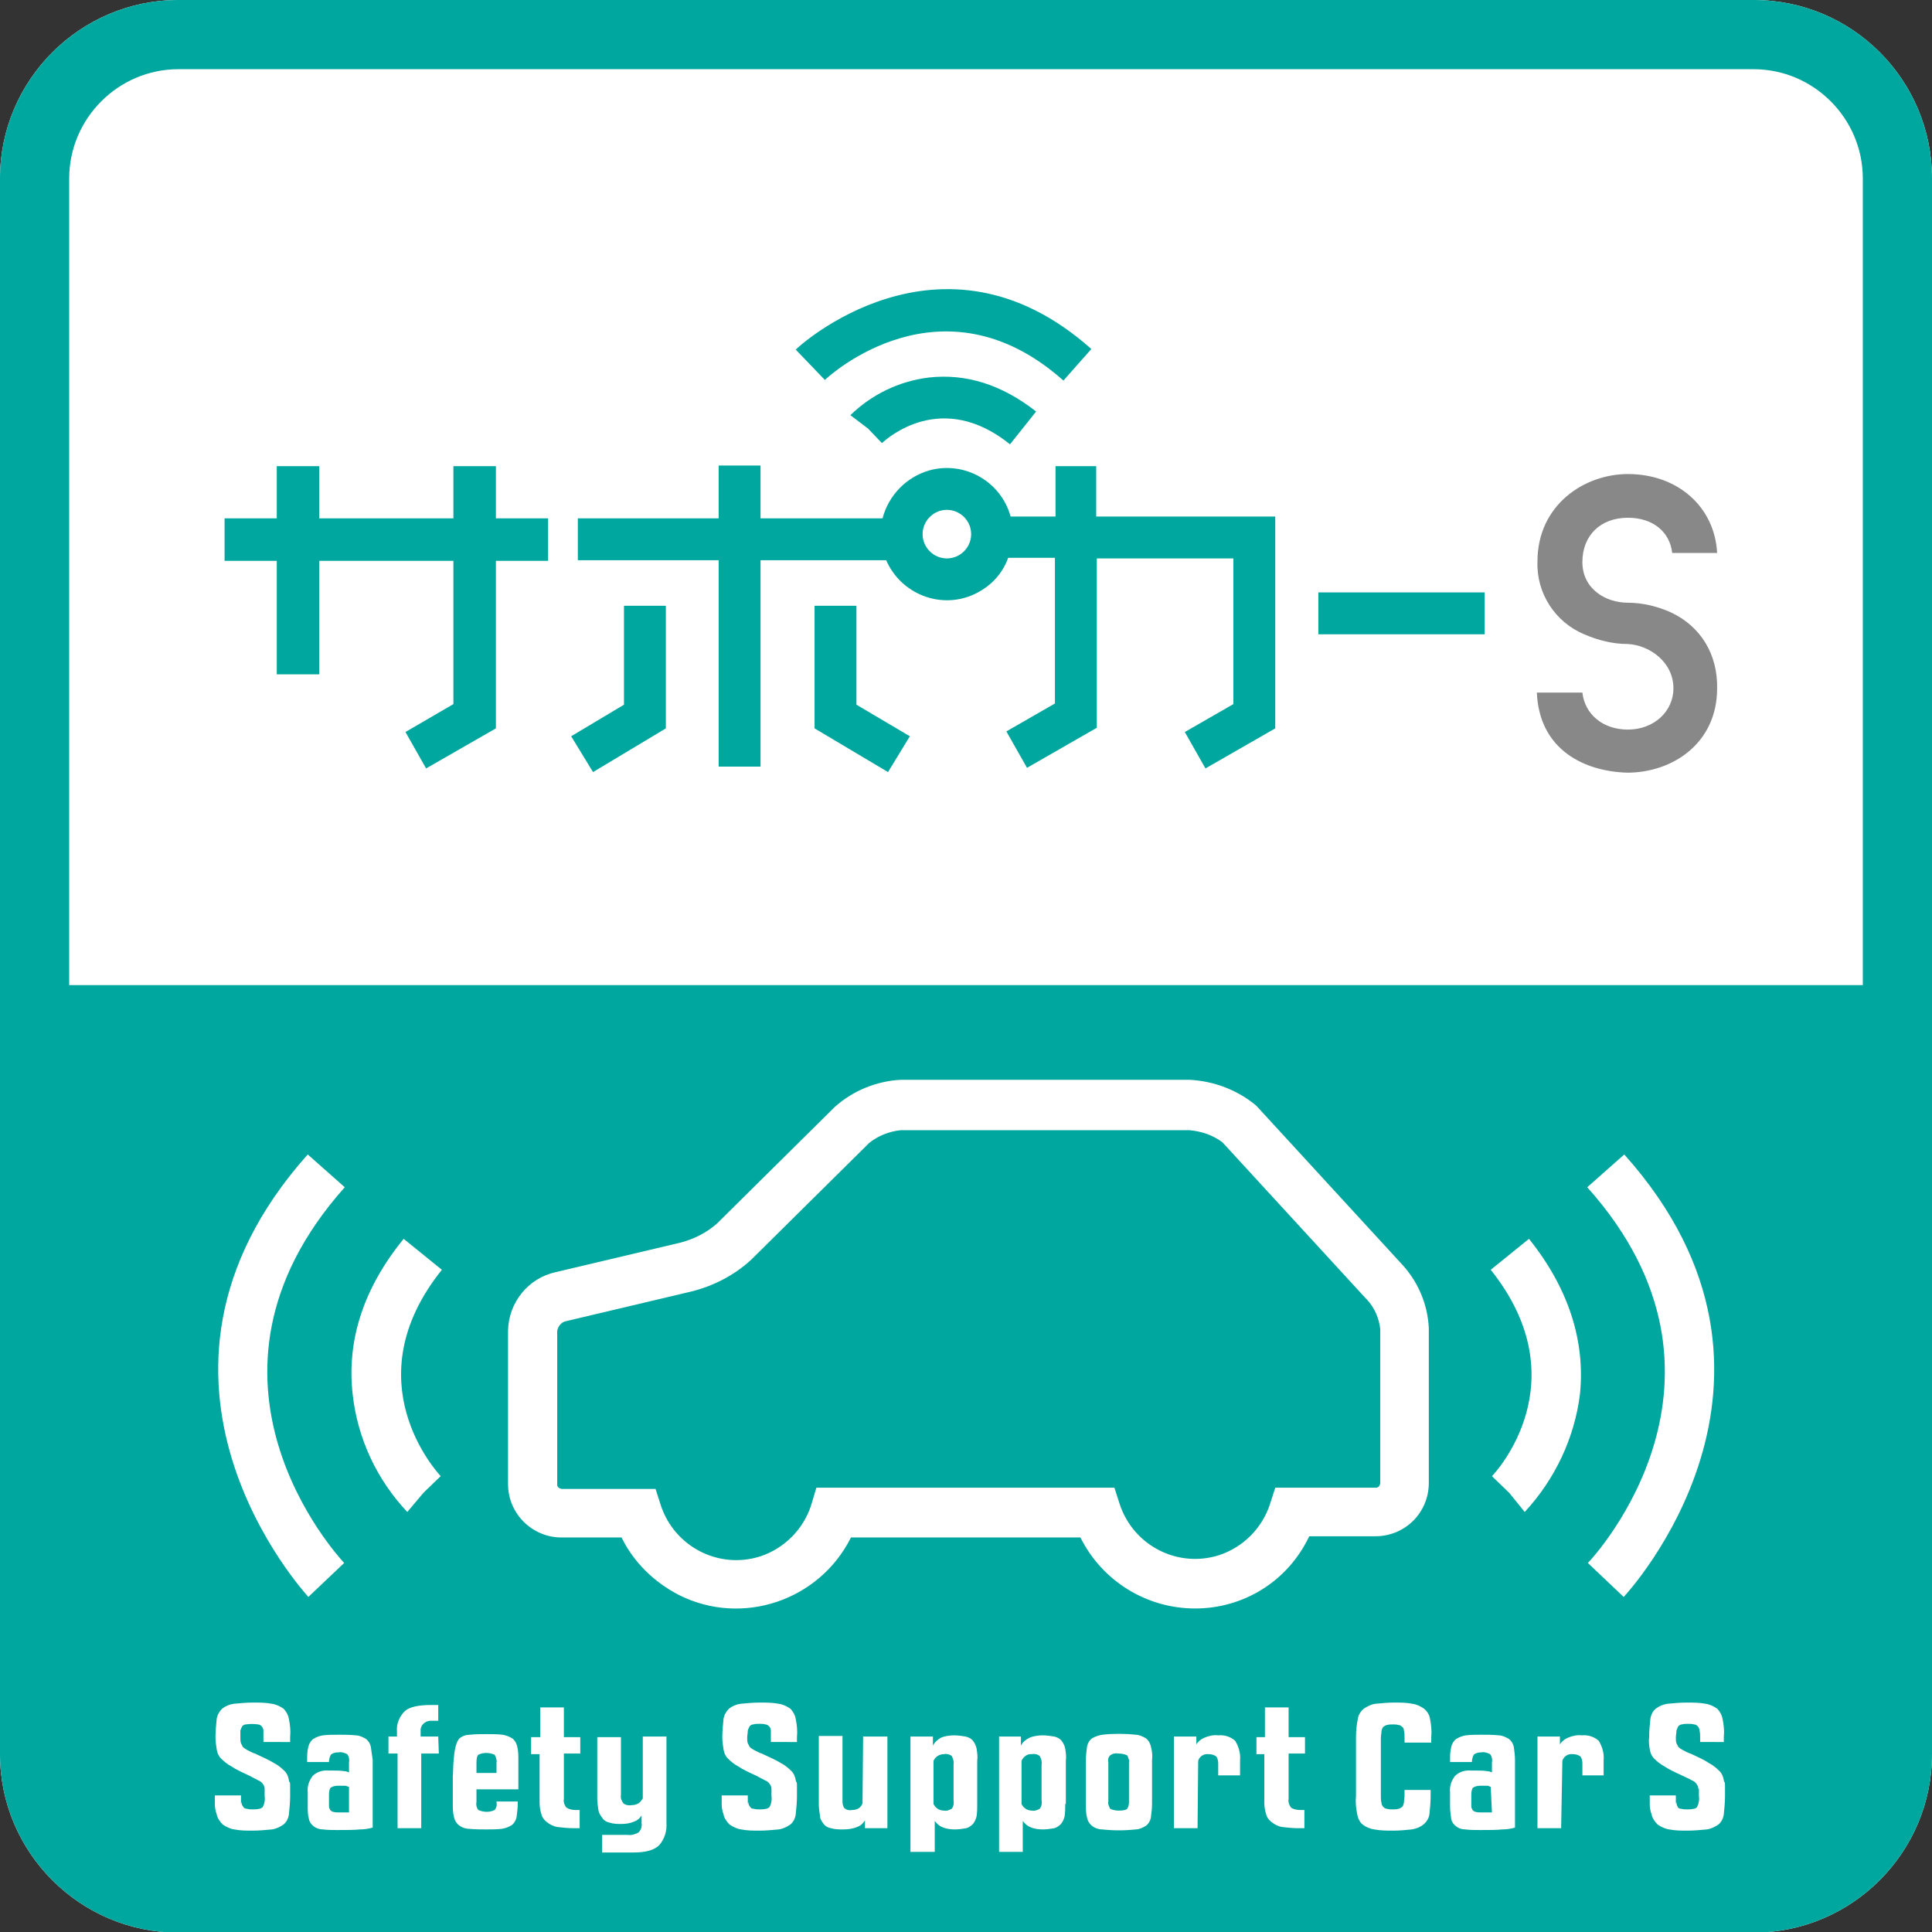 <?xml version="1.0" encoding="utf-8"?>
<!-- Generator: Adobe Illustrator 24.0.1, SVG Export Plug-In . SVG Version: 6.00 Build 0)  -->
<svg version="1.1" id="レイヤー_1" xmlns="http://www.w3.org/2000/svg" xmlns:xlink="http://www.w3.org/1999/xlink" x="0px"
	 y="0px" viewBox="0 0 318.3 318.3" style="enable-background:new 0 0 318.3 318.3;" xml:space="preserve">
<rect x="0" y="0" width="318.3" height="318.3" fill="#333333" stroke="none"/>
<style type="text/css">
	.st0{fill:#FFFFFF;}
	.st1{fill:#00A79E;}
	.st2{fill:#888888;}
</style>
<path class="st0" d="M288.9,0H29.4C13.2,0,0,13.2,0,29.4c0,0,0,0,0,0v138.9l0,0v119.2l0,0v1.5c0,16.2,13.2,29.4,29.4,29.4
	c0,0,0,0,0,0h259.5c16.2,0,29.4-13.2,29.4-29.4V29.4C318.3,13.2,305.2,0,288.9,0z"/>
<title>アートボード 1</title>
<path class="st1" d="M288.9,0H29.4C13.2,0,0,13.2,0,29.4c0,0,0,0,0,0v138.9l0,0v119.2l0,0v1.5c0,16.2,13.2,29.4,29.4,29.4
	c0,0,0,0,0,0h259.5c16.2,0,29.4-13.2,29.4-29.4V29.4C318.3,13.2,305.2,0,288.9,0z M11.4,162.3V29.4c0-9.9,8.1-18,18-18h259.5
	c9.9,0,18,8.1,18,18l0,0v132.9H11.4z"/>
<path class="st2" d="M275.3,100.9c-2.2-1-4.7-1.6-7.1-1.6c-3.7,0-7.5-2.3-7.5-6.7s3-7.3,7.5-7.3c4.1,0,6.9,2.3,7.3,5.8h7.4
	c-0.4-7.6-6.5-13-14.7-13c-7.2,0-14.9,5.1-14.9,14.4c-0.2,5.2,2.9,10,7.7,12c2.3,1,4.7,1.6,7.2,1.6c3.6,0.2,7.5,3,7.5,7.3
	c0,3.8-3.2,6.8-7.5,6.8c-4.1,0-7.1-2.5-7.5-6.1h-7.5c0.4,9.5,7.9,13,14.9,13.2c7.4,0,14.8-4.8,14.8-13.9
	C283,107.8,280.2,103.2,275.3,100.9z"/>
<polygon class="st1" points="81.7,76.8 74.7,76.8 74.7,85.4 52.6,85.4 52.6,76.8 45.6,76.8 45.6,85.4 37,85.4 37,92.4 45.6,92.4 
	45.6,111.1 52.6,111.1 52.6,92.4 74.7,92.4 74.7,116 66.8,120.6 70.2,126.6 81.7,120 81.7,92.4 90.3,92.4 90.3,85.4 81.7,85.4 "/>
<path class="st1" d="M180.8,76.8h-6.9v8.3h-7.4c-1.6-5.8-7.6-9.2-13.4-7.6c-3.8,1.1-6.7,4.1-7.7,7.9h-20.1v-8.7h-6.9v8.7H95.2v6.9
	h23.2v34h6.9v-34H146c2.4,5.5,8.8,8.1,14.3,5.7c2.7-1.2,4.8-3.3,5.8-6.1h7.7v24l-8,4.6l3.4,6l11.5-6.6V92h22.5v24l-8,4.6l3.4,6
	l11.5-6.6V85.1h-29.5V76.8z M156,92c-2.2,0-4-1.8-4-4s1.8-4,4-4s4,1.8,4,4S158.2,92,156,92z"/>
<polygon class="st1" points="102.8,116.1 94.1,121.3 97.7,127.2 109.7,120 109.7,99.8 102.8,99.8 "/>
<polygon class="st1" points="141.1,99.8 134.2,99.8 134.2,120 146.3,127.2 149.9,121.3 141.1,116.1 "/>
<rect x="217.2" y="97.6" class="st1" width="27.4" height="6.9"/>
<path class="st1" d="M153,62.2c-4.9,0.6-9.4,2.8-12.9,6.2l2.9,2.2l2.3,2.4c1-0.9,9.9-8.8,21.1,0.2l4.3-5.4
	C165.1,63.4,159.2,61.5,153,62.2z"/>
<path class="st1" d="M175.2,62.7l4.6-5.2c-24.8-22.1-48.5-0.2-48.7,0.1l4.8,5C136.6,61.9,155.2,44.9,175.2,62.7z"/>
<path class="st0" d="M67.1,249.1c-5-5.3-8.2-12.1-9-19.4c-1-8.9,1.8-17.5,8.4-25.6l6.3,5.1c-14.7,18.3-0.8,33.3-0.2,34l-2.8,2.7
	L67.1,249.1z"/>
<path class="st0" d="M50.8,263.1c-0.3-0.4-33.2-35.8-0.1-72.9l6.1,5.4c-28.1,31.5-1.2,60.7-0.1,61.9L50.8,263.1z"/>
<path class="st0" d="M251.2,249.1l-5.1-6.3l2.6,3.2l-2.9-2.8c0.6-0.6,14.5-15.6-0.2-34l6.3-5.1c6.5,8.1,9.3,16.8,8.4,25.6
	C259.4,236.9,256.2,243.7,251.2,249.1z"/>
<path class="st0" d="M267.5,263.1l-5.9-5.6l3,2.8l-3-2.8c1.2-1.2,28-30.5-0.1-61.9l6.1-5.4C300.8,227.3,267.9,262.7,267.5,263.1z"/>
<path class="st0" d="M196.9,265c-8,0-15.3-4.5-18.9-11.7h-37.8c-5.2,10.4-17.9,14.7-28.3,9.5c-4.1-2.1-7.5-5.4-9.5-9.5h-9.9
	c-4.8,0-8.8-3.9-8.8-8.8v-25.3c0.1-4.6,3.3-8.6,7.8-9.6l20.7-4.9c2.2-0.6,4.2-1.6,5.9-3.1l19.4-19.2c3-2.7,6.9-4.3,10.9-4.5h47.6
	c4,0.2,7.9,1.7,10.9,4.2l0.2,0.2l23.6,25.7c2.8,2.9,4.5,6.7,4.7,10.8v25.5c0,4.9-3.9,8.8-8.8,8.8h-10.9
	C212.2,260.5,204.9,265,196.9,265z M134.5,245.1h49.1l0.9,2.8c2.3,6.8,9.6,10.5,16.4,8.3c3.9-1.3,7-4.4,8.3-8.3l0.9-2.8h16.6
	c0.4,0,0.6-0.3,0.7-0.7v-25.4c-0.2-1.8-0.9-3.5-2.2-4.9l-0.2-0.2l-23.6-25.7c-1.6-1.2-3.4-1.8-5.4-2h-47.6c-1.9,0.2-3.7,0.9-5.2,2.1
	l-19.4,19.2c-2.8,2.6-6.3,4.4-10,5.3l-20.7,4.9c-0.7,0.2-1.2,0.9-1.3,1.6v25.3c0,0.4,0.3,0.6,0.7,0.7H108l0.9,2.8
	c2.3,6.8,9.6,10.5,16.4,8.3c3.9-1.3,7-4.4,8.3-8.3L134.5,245.1z"/>
<path class="st0" d="M72.3,288.9h-2.9v12.3h-3.9v-12.3H64v-2.8h1.4v-0.9c-0.1-1.2,0.4-2.4,1.3-3.3c0.8-0.7,2.3-1,4.3-1h1.2v2.6h-1
	c-0.9-0.1-1.8,0.5-1.9,1.4c0,0.2,0,0.3,0,0.5v0.7h2.9L72.3,288.9z"/>
<path class="st0" d="M75.7,286.4c0.5-0.4,1.1-0.6,1.7-0.6c0.9-0.1,1.8-0.1,2.8-0.1c0.9,0,1.8,0,2.6,0.1c0.6,0.1,1.1,0.3,1.6,0.6
	c0.4,0.3,0.7,0.8,0.8,1.3c0.2,0.7,0.2,1.5,0.2,2.3v4.8h-6.9v2.1c-0.1,0.4,0,0.9,0.3,1.3c0.9,0.4,1.9,0.4,2.7,0
	c0.3-0.4,0.4-0.8,0.3-1.3v-0.1h3.5v0.3c0,0.8-0.1,1.5-0.2,2.3c-0.1,0.5-0.4,1-0.8,1.3c-0.5,0.3-1,0.5-1.6,0.6
	c-0.9,0.1-1.7,0.1-2.6,0.1c-0.9,0-1.9,0-2.8-0.1c-0.6,0-1.2-0.2-1.7-0.6c-0.4-0.3-0.7-0.8-0.8-1.3c-0.2-0.8-0.2-1.5-0.2-2.3v-4.6
	C74.7,292.6,74.5,287.6,75.7,286.4z M78.5,292.1h3.3v-1.7c0.1-0.4-0.1-0.9-0.3-1.3c-0.9-0.4-1.9-0.4-2.7,0c-0.2,0.2-0.3,0.6-0.3,1.3
	V292.1z"/>
<path class="st0" d="M95.6,288.9h-2.7v7.5c-0.1,0.5,0.1,1,0.4,1.4c0.5,0.3,1,0.4,1.5,0.4h0.7v3h-1c-0.9,0-1.8-0.1-2.7-0.2
	c-0.6-0.1-1.2-0.4-1.7-0.8c-0.4-0.3-0.8-0.8-0.9-1.3c-0.2-0.6-0.3-1.3-0.3-1.9v-8h-1.4v-2.8H89v-4.9h3.9v4.9h2.7L95.6,288.9z"/>
<path class="st0" d="M105.9,286.1h3.9v14.2c0.1,1.3-0.3,2.7-1.2,3.7c-0.8,0.8-2.2,1.2-4.2,1.2h-5.2v-2.9h4.2
	c0.6,0.1,1.3-0.1,1.8-0.4c0.4-0.4,0.6-1,0.5-1.5v-1.3c-0.3,0.5-0.7,0.8-1.2,1c-0.7,0.3-1.4,0.4-2.1,0.4c-0.6,0-1.3,0-1.9-0.2
	c-0.5-0.1-0.9-0.3-1.2-0.7c-0.3-0.4-0.6-0.8-0.7-1.3c-0.1-0.7-0.2-1.3-0.2-2v-10.1h3.9v9.5c-0.1,0.5,0.1,1,0.4,1.4
	c0.4,0.3,0.9,0.4,1.4,0.3c0.4,0,0.7-0.1,1.1-0.3c0.3-0.2,0.5-0.5,0.7-0.8L105.9,286.1z"/>
<path class="st0" d="M142.2,286.1h4v15.1h-3.7v-1.3c-0.3,0.5-0.7,0.9-1.3,1.1c-0.7,0.3-1.5,0.4-2.3,0.4c-0.7,0-1.3,0-2-0.2
	c-0.5-0.1-0.9-0.3-1.2-0.7c-0.3-0.4-0.6-0.8-0.6-1.3c-0.1-0.7-0.2-1.3-0.2-2v-11.2h3.9v10.8c0,0.4,0.1,0.8,0.3,1.1
	c0.4,0.3,0.8,0.4,1.3,0.3c0.4,0,0.8-0.1,1.1-0.3c0.3-0.2,0.5-0.5,0.6-0.8L142.2,286.1z"/>
<path class="st0" d="M161,297.2c0,0.7,0,1.3-0.1,2c-0.1,0.5-0.3,0.9-0.6,1.3c-0.3,0.3-0.7,0.6-1.1,0.7c-0.6,0.1-1.2,0.2-1.9,0.2
	c-0.7,0-1.5-0.1-2.1-0.4c-0.5-0.2-0.9-0.6-1.2-1v5.1H150v-19h3.7v1.5c0.3-0.6,0.8-1,1.3-1.3c0.7-0.3,1.5-0.4,2.2-0.4
	c0.6,0,1.3,0.1,1.9,0.2c0.4,0.1,0.9,0.3,1.2,0.7c0.3,0.4,0.5,0.8,0.6,1.3c0.1,0.7,0.2,1.3,0.1,2V297.2z M153.8,297.2
	c0.3,0.7,1,1.1,1.7,1.1c0.5,0.1,0.9-0.1,1.3-0.3c0.3-0.4,0.4-0.9,0.3-1.4v-5.9c0.1-0.5-0.1-1-0.3-1.4c-0.4-0.3-0.9-0.4-1.3-0.3
	c-0.7,0-1.4,0.4-1.7,1.1V297.2z"/>
<path class="st0" d="M175.5,297.2c0,0.7,0,1.3-0.1,2c-0.1,0.5-0.3,0.9-0.6,1.3c-0.3,0.3-0.7,0.6-1.1,0.7c-0.6,0.1-1.2,0.2-1.9,0.2
	c-0.7,0-1.5-0.1-2.1-0.4c-0.5-0.2-0.9-0.6-1.2-1v5.1h-3.9v-19h3.6v1.5c0.3-0.6,0.8-1,1.4-1.3c0.7-0.3,1.5-0.4,2.2-0.4
	c0.6,0,1.3,0.1,1.9,0.2c0.4,0.1,0.9,0.3,1.2,0.7c0.3,0.4,0.5,0.8,0.6,1.3c0.1,0.7,0.2,1.3,0.1,2V297.2z M168.3,297.2
	c0.3,0.7,1,1.1,1.7,1.1c0.5,0.1,0.9-0.1,1.3-0.3c0.3-0.4,0.4-0.9,0.3-1.4v-5.9c0.1-0.5-0.1-1-0.3-1.4c-0.4-0.3-0.9-0.4-1.3-0.3
	c-0.7-0.1-1.4,0.4-1.7,1.1V297.2z"/>
<path class="st0" d="M189.8,297.2c0,0.8-0.1,1.5-0.2,2.3c-0.1,0.5-0.4,1-0.8,1.3c-0.5,0.3-1.1,0.6-1.7,0.6c-1.8,0.2-3.7,0.2-5.5,0
	c-0.6,0-1.2-0.2-1.7-0.6c-0.4-0.3-0.7-0.8-0.8-1.3c-0.2-0.7-0.2-1.5-0.2-2.3v-7.2c0-0.8,0.1-1.5,0.2-2.3c0.1-0.5,0.4-1,0.8-1.3
	c0.5-0.3,1.1-0.5,1.7-0.6c1.8-0.2,3.7-0.2,5.5,0c0.6,0,1.2,0.3,1.7,0.6c0.4,0.3,0.7,0.8,0.8,1.3c0.2,0.7,0.3,1.5,0.2,2.3V297.2z
	 M186,290.4c0.1-0.4-0.1-0.8-0.3-1.2c-0.4-0.2-0.9-0.3-1.4-0.3c-0.5-0.1-1,0-1.4,0.3c-0.3,0.3-0.4,0.7-0.3,1.1v6.5
	c-0.1,0.4,0.1,0.8,0.3,1.2c0.4,0.2,0.9,0.3,1.4,0.3c0.8,0,1.2-0.1,1.4-0.3c0.2-0.3,0.3-0.7,0.3-1.1V290.4z"/>
<path class="st0" d="M197.3,301.2h-3.9v-15.1h3.7v1.3c0.3-0.5,0.8-0.9,1.3-1.1c0.7-0.3,1.5-0.5,2.3-0.4c1-0.1,2,0.2,2.8,0.9
	c0.6,1,0.9,2.1,0.8,3.2v2.5h-3.6v-2c0-0.4-0.1-0.8-0.3-1.1c-0.4-0.3-0.8-0.4-1.3-0.4c-0.8-0.1-1.5,0.4-1.7,1.1L197.3,301.2z"/>
<path class="st0" d="M215,288.9h-2.7v7.5c-0.1,0.5,0.1,1,0.4,1.4c0.4,0.3,1,0.4,1.5,0.4h0.7v3h-1c-0.9,0-1.8-0.1-2.7-0.2
	c-0.6-0.1-1.2-0.4-1.7-0.8c-0.4-0.3-0.8-0.8-0.9-1.3c-0.2-0.6-0.3-1.3-0.3-1.9v-8H207v-2.8h1.4v-4.9h3.9v4.9h2.7V288.9z"/>
<path class="st0" d="M231.4,287.1v-0.9c0-0.4,0-0.7-0.1-1.1c0-0.2-0.1-0.5-0.3-0.6c-0.2-0.2-0.4-0.3-0.6-0.3
	c-0.3-0.1-0.6-0.1-0.9-0.1c-0.3,0-0.7,0-1,0.1c-0.2,0-0.4,0.2-0.6,0.3c-0.2,0.2-0.2,0.4-0.3,0.7c0,0.4-0.1,0.7-0.1,1.1v9.6
	c0,0.4,0,0.8,0.1,1.1c0,0.2,0.1,0.5,0.3,0.7c0.2,0.2,0.4,0.3,0.6,0.3c0.3,0.1,0.7,0.1,1,0.1c0.3,0,0.6,0,0.9-0.1
	c0.2,0,0.4-0.2,0.6-0.3c0.2-0.2,0.2-0.4,0.3-0.7c0-0.4,0.1-0.8,0.1-1.1v-1h4.3v1c0,1-0.1,2-0.2,3c-0.1,0.7-0.5,1.3-1,1.7
	c-0.5,0.4-1.2,0.7-1.9,0.8c-1,0.1-2,0.2-3,0.2c-1.1,0-2.1,0-3.2-0.2c-0.7-0.1-1.4-0.4-1.9-0.8c-0.5-0.4-0.8-1.1-0.9-1.7
	c-0.2-1-0.3-2-0.2-3v-9.7c0-1,0.1-2,0.3-3c0.1-0.7,0.5-1.3,1-1.7c0.6-0.4,1.2-0.7,1.9-0.8c1-0.1,2.1-0.2,3.1-0.2c1,0,2,0,3,0.2
	c0.7,0.1,1.3,0.4,1.9,0.8c0.5,0.4,0.9,1,1,1.7c0.2,1,0.3,2,0.2,3v0.9L231.4,287.1z"/>
<path class="st0" d="M257.2,301.2h-3.9v-15.1h3.7v1.3c0.3-0.5,0.8-0.9,1.3-1.1c0.7-0.3,1.5-0.5,2.3-0.4c1-0.1,2,0.2,2.8,0.9
	c0.6,1,0.9,2.1,0.8,3.2v2.5h-3.5v-2c0-0.4-0.1-0.8-0.3-1.1c-0.4-0.3-0.8-0.4-1.3-0.4c-0.8-0.1-1.5,0.4-1.7,1.1L257.2,301.2z"/>
<path class="st0" d="M280.1,287v-0.7c0-0.4,0-0.8-0.1-1.2c0-0.2-0.1-0.5-0.3-0.7c-0.2-0.2-0.4-0.3-0.6-0.3c-0.3-0.1-0.7-0.1-1-0.1
	c-0.3,0-0.7,0-1,0.1c-0.2,0-0.4,0.1-0.6,0.3c-0.1,0.2-0.2,0.4-0.3,0.7c0,0.4-0.1,0.8-0.1,1.2l0,0c0,0.3,0,0.6,0.1,0.9
	c0.1,0.2,0.2,0.4,0.3,0.6c0.2,0.2,0.5,0.4,0.7,0.5c0.4,0.2,0.9,0.5,1.3,0.6c1.3,0.6,2.4,1.1,3.1,1.6c0.6,0.3,1.2,0.8,1.7,1.3
	c0.4,0.4,0.6,0.9,0.7,1.5c0.1,0.6,0.2,0,0.2,0.9v1.7c0,1-0.1,2-0.2,3c-0.1,0.7-0.4,1.3-0.9,1.7c-0.6,0.4-1.2,0.7-1.9,0.8
	c-1.1,0.1-2.1,0.2-3.2,0.2c-1,0-2,0-3-0.2c-0.7-0.1-1.3-0.4-1.9-0.8c-0.5-0.5-0.9-1.1-1-1.7c-0.2-0.5-0.3-1.1-0.3-1.7v-1.4h4.3v1.4
	c0,0.5,0-0.5,0.1-0.2c0,0.2,0.1,0.5,0.2,0.7c0.1,0.2,0.3,0.3,0.6,0.3c0.3,0.1,0.7,0.1,1,0.1c0.8,0,1.4-0.1,1.6-0.4
	c0.3-0.6,0.4-1.2,0.3-1.8v-1.4c0-0.5,0,0.5-0.1,0.2c0-0.3-0.1-0.5-0.3-0.8c-0.2-0.3-0.5-0.5-0.8-0.6c-0.3-0.2-0.8-0.4-1.4-0.7
	c-1.3-0.6-2.4-1.1-3.1-1.6c-0.6-0.3-1.2-0.8-1.7-1.3c-0.4-0.4-0.6-0.9-0.7-1.5c-0.1-0.6-0.2-1.3-0.1-2l0,0c0-1,0.1-2,0.2-3
	c0.1-0.7,0.4-1.3,0.9-1.7c0.5-0.4,1.2-0.7,1.9-0.8c1.1-0.1,2.1-0.2,3.2-0.2c1,0,2.1,0,3.1,0.2c0.7,0.1,1.3,0.4,1.9,0.8
	c0.5,0.5,0.8,1.1,0.9,1.7c0.2,1,0.3,2,0.2,3v0.8H280.1z"/>
<path class="st0" d="M127,287v-0.7c0-0.5,0-0.9,0-1.2c0-0.2-0.1-0.5-0.3-0.7c-0.2-0.2-0.4-0.3-0.6-0.3c-0.3-0.1-0.7-0.1-1-0.1
	c-0.3,0-0.7,0-1,0.1c-0.2,0-0.4,0.1-0.6,0.3c-0.1,0.2-0.2,0.4-0.3,0.7c0,0.4-0.1,0.8-0.1,1.2l0,0c0,0.3,0,0.6,0.1,0.9
	c0.1,0.2,0.2,0.4,0.3,0.6c0.2,0.2,0.5,0.4,0.7,0.5c0.4,0.2,0.9,0.5,1.3,0.6c1.3,0.6,2.4,1.1,3.2,1.6c0.6,0.3,1.2,0.8,1.7,1.3
	c0.4,0.4,0.6,0.9,0.7,1.5c0.1,0.6,0.2,0,0.2,0.9v1.7c0,1-0.1,2-0.2,3c-0.1,0.7-0.4,1.3-0.9,1.7c-0.6,0.4-1.2,0.7-1.9,0.8
	c-1.1,0.1-2.1,0.2-3.2,0.2c-1,0-2,0-3-0.2c-0.7-0.1-1.3-0.4-1.9-0.8c-0.5-0.5-0.9-1.1-1-1.7c-0.2-0.5-0.3-1.1-0.3-1.7v-1.4h4.3v1.4
	c0,0.5,0-0.5,0.1-0.2c0,0.2,0.1,0.5,0.3,0.7c0.1,0.2,0.3,0.3,0.6,0.3c0.3,0.1,0.7,0.1,1,0.1c0.8,0,1.3-0.1,1.6-0.4
	c0.3-0.6,0.4-1.2,0.3-1.8v-1.4c0-0.5,0,0.5,0,0.2c0-0.3-0.1-0.5-0.3-0.8c-0.2-0.3-0.5-0.5-0.8-0.6c-0.3-0.2-0.8-0.4-1.3-0.7
	c-1.3-0.6-2.4-1.1-3.1-1.6c-0.6-0.3-1.2-0.8-1.7-1.3c-0.4-0.4-0.6-0.9-0.7-1.5c-0.1-0.6-0.2-1.3-0.2-2l0,0c0-1,0.1-2,0.2-3
	c0.1-0.7,0.5-1.3,0.9-1.7c0.5-0.4,1.2-0.7,1.9-0.8c1.1-0.1,2.1-0.2,3.2-0.2c1,0,2.1,0,3.1,0.2c0.7,0.1,1.3,0.4,1.9,0.8
	c0.5,0.5,0.8,1.1,0.9,1.7c0.2,1,0.3,2,0.2,3v0.8H127z"/>
<path class="st0" d="M43.4,287v-0.7c0-0.5,0-0.9,0-1.2c0-0.2-0.1-0.5-0.3-0.7c-0.2-0.2-0.4-0.3-0.6-0.3c-0.7-0.1-1.3-0.1-2,0
	c-0.2,0-0.4,0.1-0.6,0.3c-0.1,0.2-0.2,0.4-0.3,0.7c0,0.3,0,0.7,0,1.2l0,0c0,0.3,0,0.6,0.1,0.9c0.1,0.2,0.2,0.4,0.3,0.6
	c0.2,0.2,0.5,0.4,0.7,0.5c0.4,0.2,0.9,0.5,1.3,0.6c1.3,0.6,2.4,1.1,3.2,1.6c0.6,0.3,1.2,0.8,1.7,1.3c0.4,0.4,0.6,0.9,0.7,1.5
	c0.1,0.6,0.2,0,0.2,0.9v1.7c0,1-0.1,2-0.2,3c-0.1,0.7-0.4,1.3-0.9,1.7c-0.6,0.4-1.2,0.7-1.9,0.8c-1.1,0.1-2.1,0.2-3.2,0.2
	c-1,0-2,0-3-0.2c-0.7-0.1-1.3-0.4-1.9-0.8c-0.5-0.5-0.9-1.1-1-1.7c-0.2-0.5-0.3-1.1-0.3-1.7v-1.4h4.3v1.4c0,0.5,0-0.5,0.1-0.2
	c0,0.2,0.1,0.5,0.3,0.7c0.1,0.2,0.3,0.3,0.6,0.3c0.3,0.1,0.7,0.1,1,0.1c0.8,0,1.3-0.1,1.6-0.4c0.3-0.6,0.4-1.2,0.3-1.8v-1.4
	c0-0.5,0,0.5,0,0.2c0-0.3-0.1-0.5-0.3-0.8c-0.2-0.3-0.5-0.5-0.8-0.6c-0.3-0.2-0.8-0.4-1.3-0.7c-1.3-0.6-2.4-1.1-3.1-1.6
	c-0.6-0.3-1.2-0.8-1.7-1.3c-0.4-0.4-0.6-0.9-0.7-1.5c-0.1-0.6-0.2-1.3-0.2-2l0,0c0-1,0.1-2,0.2-3c0.1-0.7,0.5-1.3,0.9-1.7
	c0.5-0.4,1.2-0.7,1.9-0.8c1.1-0.1,2.1-0.2,3.2-0.2c1,0,2.1,0,3.1,0.2c0.7,0.1,1.3,0.4,1.9,0.8c0.5,0.5,0.8,1.1,0.9,1.7
	c0.2,1,0.3,2,0.2,3v0.8H43.4z"/>
<path class="st0" d="M249.4,287.8c-0.1-0.5-0.4-1-0.8-1.3c-0.5-0.3-1.1-0.6-1.7-0.6c-0.9-0.1-1.9-0.1-2.8-0.1c-0.9,0-1.7,0-2.6,0.1
	c-0.6,0.1-1.1,0.3-1.6,0.6c-0.4,0.3-0.7,0.8-0.8,1.3c-0.2,0.7-0.2,1.5-0.2,2.3v0.2h3.6c0-0.4,0.1-0.8,0.3-1.2
	c0.2-0.2,0.6-0.4,1.3-0.4c0.5-0.1,1,0.1,1.4,0.3c0.3,0.4,0.4,0.9,0.3,1.4v1.6c-0.3-0.1-0.5-0.2-0.8-0.2c-0.6-0.1-1.2-0.1-1.9-0.1
	h-0.7c-1-0.1-2,0.2-2.7,0.9c-0.6,0.8-0.9,1.7-0.8,2.7v2.3c0,0.7,0.1,1.4,0.2,2.1c0.1,0.5,0.4,0.9,0.8,1.2c0.4,0.3,0.9,0.5,1.5,0.5
	c0.8,0.1,1.6,0.1,2.4,0.1c1.5,0,2.8,0,3.7-0.1c0.7,0,1.4-0.1,2.1-0.3v-11.2C249.6,289.3,249.5,288.5,249.4,287.8z M245.8,298.6
	c-0.2,0-0.3,0-0.5,0H244c-0.3,0-0.6,0-0.9-0.1c-0.2,0-0.4-0.2-0.5-0.3c-0.1-0.2-0.2-0.4-0.2-0.6c0-0.2,0-0.6,0-1v-0.6
	c0-0.5,0-1,0.2-1.4c0.2-0.2,0.6-0.4,1.4-0.4c0.4,0,0.8,0,1,0c0.2,0,0.4,0.1,0.6,0.2L245.8,298.6z"/>
<path class="st0" d="M61.1,287.8c-0.1-0.5-0.4-1-0.8-1.3c-0.5-0.3-1.1-0.6-1.7-0.6c-0.9-0.1-1.9-0.1-2.8-0.1c-0.9,0-1.7,0-2.6,0.1
	c-0.6,0.1-1.1,0.3-1.6,0.6c-0.4,0.3-0.7,0.8-0.8,1.3c-0.2,0.7-0.2,1.5-0.2,2.3v0.2h3.6c0-0.4,0.1-0.8,0.3-1.2
	c0.2-0.2,0.6-0.4,1.3-0.4c0.5-0.1,1,0.1,1.4,0.3c0.3,0.4,0.4,0.9,0.3,1.4v1.6c-0.3-0.1-0.5-0.2-0.8-0.2c-0.6-0.1-1.2-0.1-1.8-0.1
	h-0.7c-1-0.1-2,0.2-2.7,0.9c-0.6,0.8-0.9,1.7-0.8,2.7v2.3c0,0.7,0,1.4,0.2,2.1c0.1,0.5,0.4,0.9,0.8,1.2c0.4,0.3,0.9,0.5,1.5,0.5
	c0.8,0.1,1.6,0.1,2.4,0.1c1.5,0,2.8,0,3.7-0.1c0.7,0,1.4-0.1,2.1-0.3v-11.2C61.3,289.3,61.2,288.5,61.1,287.8z M57.5,298.6
	c-0.2,0-0.3,0-0.5,0h-1.2c-0.3,0-0.6,0-0.9-0.1c-0.2,0-0.4-0.2-0.5-0.3c-0.1-0.2-0.2-0.4-0.2-0.6c0-0.2,0-0.6,0-1v-0.6
	c0-0.5,0-1,0.2-1.4c0.2-0.2,0.6-0.4,1.4-0.4c0.4,0,0.8,0,1,0c0.2,0,0.4,0.1,0.7,0.2V298.6z"/>
</svg>
